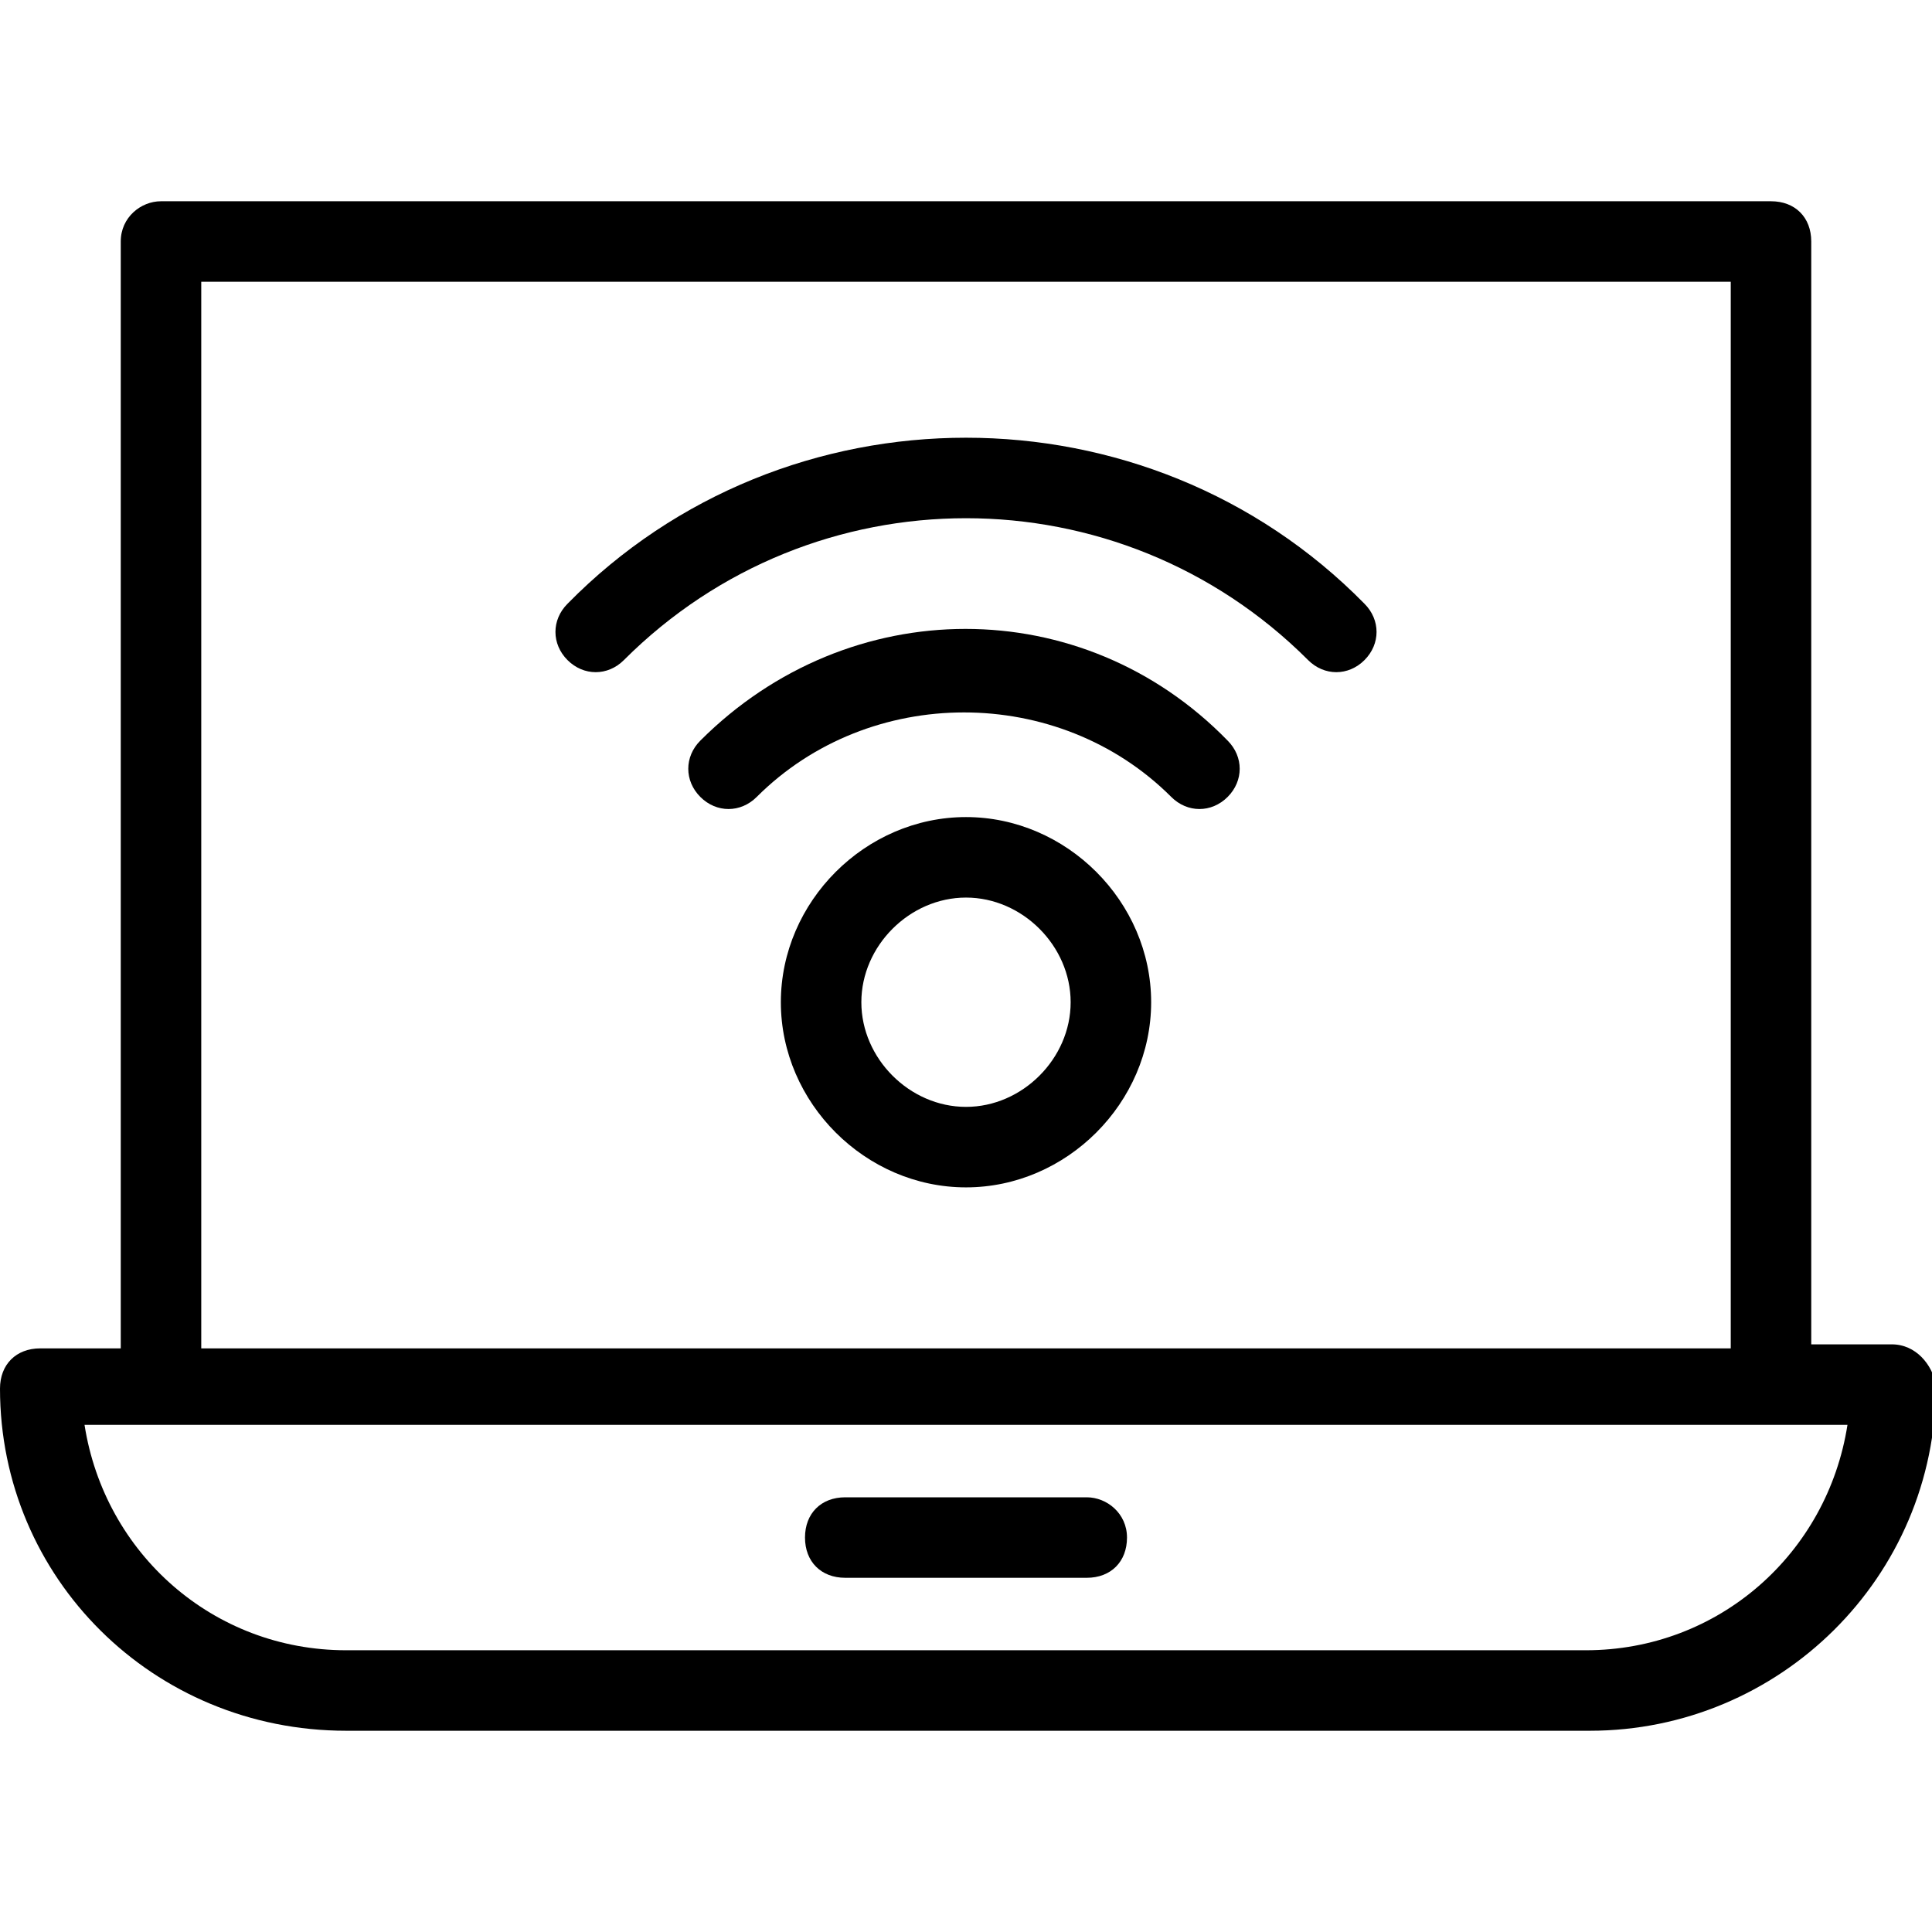 <?xml version="1.0" encoding="UTF-8"?>
<svg xmlns="http://www.w3.org/2000/svg" xmlns:xlink="http://www.w3.org/1999/xlink" version="1.1" id="Layer_1" x="0px" y="0px" viewBox="0 0 48 48" style="enable-background:new 0 0 48 48;" xml:space="preserve">
<g>
	<path d="M47,33.4h-2V6c0-0.6-0.4-1-1-1H4C3.5,5,3,5.4,3,6v27.5H1c-0.6,0-1,0.4-1,1C0,39.2,3.8,43,8.6,43h30.9   c4.7,0,8.6-3.8,8.6-8.6C48,33.9,47.6,33.4,47,33.4z M5,7h38v26.5H5V7z M39.4,41H8.6c-3.3,0-6-2.4-6.5-5.6c33.7,0,25.1,0,43.8,0   C45.4,38.6,42.7,41,39.4,41z"></path>
	<path d="M27,37.2H21c-0.6,0-1,0.4-1,1s0.4,1,1,1H27c0.6,0,1-0.4,1-1S27.5,37.2,27,37.2z"></path>
	<path d="M24,20.3c-2.5,0-4.6,2.1-4.6,4.6c0,2.5,2.1,4.6,4.6,4.6c2.5,0,4.6-2.1,4.6-4.6C28.6,22.4,26.5,20.3,24,20.3z M24,27.5   c-1.4,0-2.6-1.2-2.6-2.6s1.2-2.6,2.6-2.6s2.6,1.2,2.6,2.6S25.4,27.5,24,27.5z"></path>
	<path d="M17.4,18.4c-0.4,0.4-0.4,1,0,1.4c0.4,0.4,1,0.4,1.4,0c2.8-2.8,7.5-2.8,10.3,0c0.4,0.4,1,0.4,1.4,0c0.4-0.4,0.4-1,0-1.4   C26.9,14.7,21.1,14.7,17.4,18.4z"></path>
	<path d="M14.1,15c-0.4,0.4-0.4,1,0,1.4c0.4,0.4,1,0.4,1.4,0c4.7-4.7,12.3-4.7,17,0c0.4,0.4,1,0.4,1.4,0s0.4-1,0-1.4   C28.5,9.5,19.5,9.5,14.1,15z"></path>
</g>
</svg>
